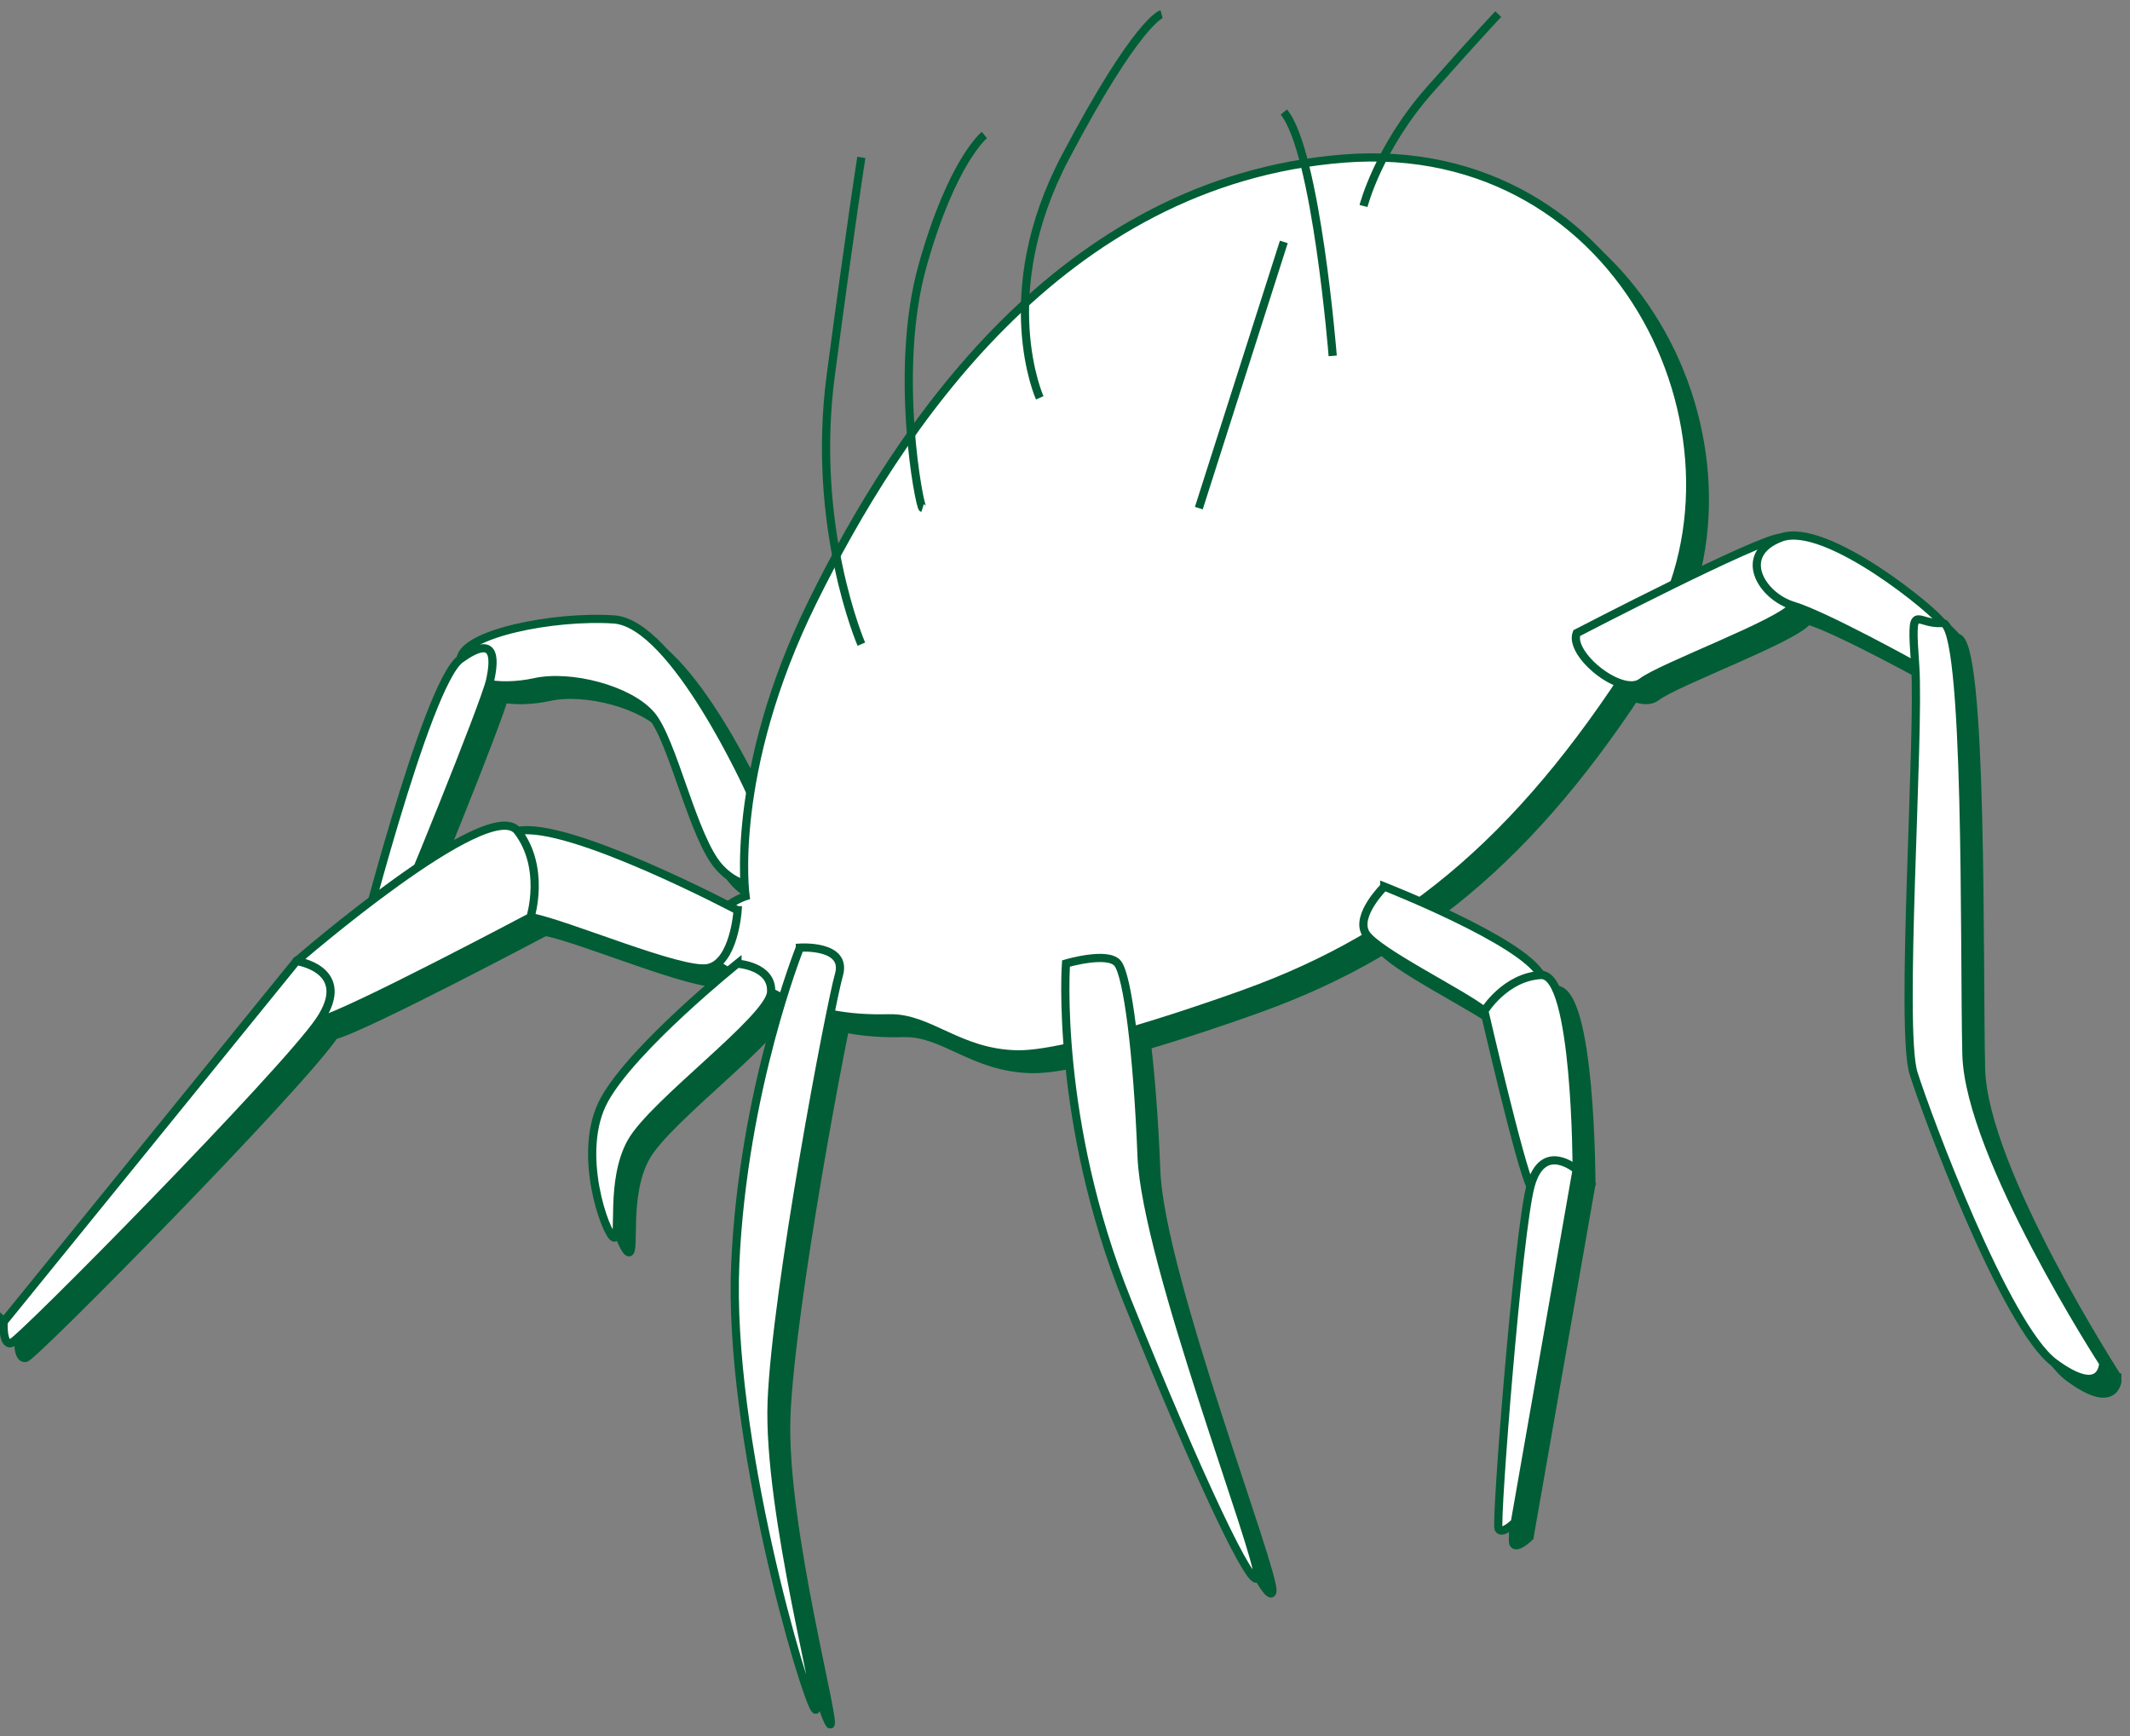 <svg xmlns="http://www.w3.org/2000/svg" width="130" height="106" viewBox="0 0 130 106" fill="none"><rect x="0" y="0" width="130" height="106" fill="#808080" stroke="none"/><g clip-path="url(#clip0_404_3633)"><path d="M46.694 49.274C46.694 49.274 42.053 38.955 38.362 38.713C34.671 38.47 29.161 39.585 29.009 41.122C28.856 42.659 31.365 43.018 33.542 42.542C35.71 42.065 39.285 42.982 40.629 44.537C41.972 46.092 43.191 52.078 44.803 53.849C46.416 55.611 48.154 54.874 47.966 53.849C47.778 52.824 46.703 49.274 46.703 49.274H46.694Z" fill="#005D35" stroke="#005D35" stroke-width="0.5"></path><path d="M22.596 59.718C22.596 59.718 26.887 42.65 29.001 41.13C31.116 39.611 31.125 41.005 30.811 42.434C30.498 43.863 25.427 56.348 24.683 57.876C23.94 59.404 22.596 59.718 22.596 59.718Z" fill="#005D35" stroke="#005D35" stroke-width="0.5"></path><path d="M76.877 61.552C76.877 61.552 66.583 65.327 62.981 65.264C59.38 65.192 57.633 62.999 55.151 63.062C52.678 63.125 50.403 62.783 47.948 61.462C45.493 60.141 43.827 60.006 44.104 58.118C44.382 56.231 46.398 55.611 46.398 55.611C46.398 55.611 45.332 48.079 50.501 37.607C55.67 27.127 65.588 11.946 82.906 10.579C100.233 9.213 108.708 28.241 101.451 39.962C94.203 51.683 86.974 57.912 76.877 61.552Z" fill="#005D35" stroke="#005D35" stroke-width="0.5"></path><path d="M49.715 58.757C49.715 58.757 46.257 67.385 45.773 78.01C45.289 88.643 50.02 104.525 50.638 105.244C51.256 105.963 47.726 93.218 47.995 86.441C48.264 79.663 51.56 62.271 52.098 60.41C52.636 58.541 49.715 58.748 49.715 58.748V58.757Z" fill="#005D35" stroke="#005D35" stroke-width="0.5"></path><path d="M65.956 59.718C65.956 59.718 65.258 69.273 69.674 80.257C74.091 91.24 77.451 98.296 77.657 97.155C77.863 96.013 70.821 77.857 70.57 71.493C70.319 65.129 69.71 60.482 69.119 59.718C68.528 58.954 65.956 59.718 65.956 59.718Z" fill="#005D35" stroke="#005D35" stroke-width="0.5"></path><path d="M85.38 55.017C85.38 55.017 93.748 58.298 94.939 60.419C96.131 62.541 92.807 63.673 91.49 62.613C90.173 61.543 84.869 58.963 84.242 57.867C83.615 56.77 85.38 55.026 85.38 55.026V55.017Z" fill="#005D35" stroke="#005D35" stroke-width="0.5"></path><path d="M97.126 72.302C97.126 72.302 97.126 60.294 94.939 60.419C92.754 60.545 91.49 62.613 91.49 62.613C91.49 62.613 93.676 72.104 94.303 73.3C94.93 74.495 95.137 75.888 96.131 74.1L97.126 72.302Z" fill="#005D35" stroke="#005D35" stroke-width="0.5"></path><path d="M93.353 93.82L97.125 72.302C97.125 72.302 95.064 70.504 94.312 73.3C93.55 76.086 92.162 93.82 92.359 94.225C92.556 94.62 93.353 93.829 93.353 93.829V93.82Z" fill="#005D35" stroke="#005D35" stroke-width="0.5"></path><path d="M45.907 56.465C45.907 56.465 35.586 51 32.495 51.629C29.404 52.258 31.116 56.492 33.284 56.887C35.452 57.282 42.485 60.312 44.097 59.997C45.71 59.682 45.916 56.465 45.916 56.465H45.907Z" fill="#005D35" stroke="#005D35" stroke-width="0.5"></path><path d="M18.994 59.575C18.994 59.575 30.757 49.373 32.486 51.629C34.215 53.885 33.274 56.887 33.274 56.887C33.274 56.887 22.12 62.801 20.409 63.197C18.698 63.592 17.166 64.581 18.08 62.073L18.994 59.575Z" fill="#005D35" stroke="#005D35" stroke-width="0.5"></path><path d="M1.129 81.578L18.993 59.566C18.993 59.566 22.496 60.069 20.409 63.188C18.321 66.307 2.132 82.746 1.577 82.89C1.021 83.034 1.12 81.569 1.12 81.569L1.129 81.578Z" fill="#005D35" stroke="#005D35" stroke-width="0.5"></path><path d="M45.906 59.718C45.906 59.718 39.581 64.797 37.798 68.005C36.006 71.214 37.887 76.293 38.362 76.445C38.837 76.598 38.093 72.976 39.437 70.603C40.781 68.23 47.841 63.098 47.957 61.48C48.074 59.862 45.906 59.727 45.906 59.727V59.718Z" fill="#005D35" stroke="#005D35" stroke-width="0.5"></path><path d="M97.126 39.548C96.634 40.861 99.904 43.467 101.095 42.542C102.287 41.616 109.588 38.946 110.332 37.886C111.076 36.834 110.78 33.751 109.588 33.724C108.397 33.697 97.126 39.548 97.126 39.548Z" fill="#005D35" stroke="#005D35" stroke-width="0.5"></path><path d="M117.785 41.526C119.424 41.319 119.72 39.54 119.424 38.928C119.129 38.326 112.338 32.691 109.596 33.715C106.855 34.749 108.405 37.293 110.34 37.877C112.275 38.461 117.785 41.517 117.785 41.517V41.526Z" fill="#005D35" stroke="#005D35" stroke-width="0.5"></path><path d="M129.252 84.095C129.252 84.095 121.063 71.43 120.911 65.264C120.758 59.098 121.063 38.794 119.424 38.928C117.784 39.063 117.488 37.4 117.784 41.526C118.08 45.652 116.834 63.736 117.685 66.424C118.537 69.111 123.303 81.892 126.277 84.095C129.261 86.297 129.261 84.095 129.261 84.095H129.252Z" fill="#005D35" stroke="#005D35" stroke-width="0.5"></path><path d="M45.799 48.375C45.799 48.375 41.158 38.057 37.467 37.814C33.776 37.571 28.266 38.686 28.114 40.223C27.962 41.76 30.47 42.119 32.647 41.643C34.815 41.166 38.39 42.083 39.734 43.638C41.078 45.193 42.296 51.179 43.909 52.95C45.522 54.712 47.26 53.975 47.071 52.95C46.883 51.925 45.808 48.375 45.808 48.375H45.799Z" fill="white" stroke="#005D35" stroke-width="0.5"></path><path d="M21.697 58.819C21.697 58.819 25.989 41.751 28.103 40.232C30.217 38.713 30.226 40.106 29.913 41.535C29.599 42.964 24.528 55.449 23.785 56.977C23.041 58.505 21.697 58.819 21.697 58.819Z" fill="white" stroke="#005D35" stroke-width="0.5"></path><path d="M75.982 60.653C75.982 60.653 65.688 64.428 62.087 64.365C58.485 64.293 56.738 62.1 54.256 62.163C51.784 62.226 49.508 61.885 47.053 60.563C44.599 59.242 42.932 59.107 43.21 57.22C43.488 55.332 45.503 54.712 45.503 54.712C45.503 54.712 44.437 47.18 49.607 36.708C54.776 26.228 64.694 11.047 82.011 9.68C99.338 8.314 107.814 27.343 100.557 39.063C93.309 50.784 86.079 57.013 75.982 60.653Z" fill="white" stroke="#005D35" stroke-width="0.5"></path><path d="M48.818 57.858C48.818 57.858 45.36 66.487 44.877 77.111C44.393 87.744 49.123 103.626 49.741 104.345C50.359 105.064 46.83 92.319 47.098 85.542C47.367 78.765 50.664 61.372 51.202 59.512C51.739 57.642 48.818 57.849 48.818 57.849V57.858Z" fill="white" stroke="#005D35" stroke-width="0.5"></path><path d="M65.06 58.819C65.06 58.819 64.361 68.374 68.778 79.358C73.195 90.341 76.554 97.397 76.76 96.256C76.966 95.114 69.925 76.958 69.674 70.594C69.423 64.23 68.814 59.583 68.222 58.819C67.631 58.055 65.06 58.819 65.06 58.819Z" fill="white" stroke="#005D35" stroke-width="0.5"></path><path d="M84.484 54.119C84.484 54.119 92.851 57.399 94.043 59.521C95.234 61.642 91.911 62.774 90.594 61.714C89.277 60.644 83.973 58.065 83.346 56.968C82.719 55.871 84.484 54.128 84.484 54.128V54.119Z" fill="white" stroke="#005D35" stroke-width="0.5"></path><path d="M96.229 71.403C96.229 71.403 96.229 59.395 94.043 59.52C91.857 59.646 90.594 61.714 90.594 61.714C90.594 61.714 92.78 71.205 93.407 72.401C94.034 73.596 94.24 74.989 95.234 73.201L96.229 71.403Z" fill="white" stroke="#005D35" stroke-width="0.5"></path><path d="M92.457 92.921L96.228 71.403C96.228 71.403 94.168 69.605 93.415 72.401C92.654 75.187 91.265 92.921 91.462 93.326C91.659 93.721 92.457 92.93 92.457 92.93V92.921Z" fill="white" stroke="#005D35" stroke-width="0.5"></path><path d="M45.011 55.566C45.011 55.566 34.69 50.101 31.599 50.73C28.508 51.359 30.219 55.593 32.387 55.988C34.555 56.384 41.588 59.413 43.201 59.098C44.813 58.783 45.02 55.566 45.02 55.566H45.011Z" fill="white" stroke="#005D35" stroke-width="0.5"></path><path d="M18.097 58.676C18.097 58.676 29.86 48.474 31.59 50.73C33.319 52.986 32.378 55.988 32.378 55.988C32.378 55.988 21.224 61.903 19.513 62.298C17.802 62.694 16.27 63.682 17.183 61.174L18.097 58.676Z" fill="white" stroke="#005D35" stroke-width="0.5"></path><path d="M0.233 80.679L18.097 58.667C18.097 58.667 21.6 59.17 19.512 62.289C17.425 65.408 1.236 81.848 0.68 81.991C0.125 82.135 0.224 80.67 0.224 80.67L0.233 80.679Z" fill="white" stroke="#005D35" stroke-width="0.5"></path><path d="M45.009 58.82C45.009 58.82 38.684 63.898 36.901 67.107C35.109 70.316 36.991 75.394 37.466 75.547C37.941 75.7 37.197 72.077 38.541 69.704C39.885 67.332 46.944 62.199 47.061 60.581C47.177 58.963 45.009 58.829 45.009 58.829V58.82Z" fill="white" stroke="#005D35" stroke-width="0.5"></path><path d="M96.228 38.65C95.735 39.962 99.005 42.569 100.197 41.643C101.388 40.717 108.69 38.048 109.434 36.987C110.177 35.935 109.882 32.852 108.69 32.825C107.498 32.798 96.228 38.65 96.228 38.65Z" fill="white" stroke="#005D35" stroke-width="0.5"></path><path d="M116.89 40.627C118.53 40.42 118.826 38.641 118.53 38.029C118.234 37.427 111.443 31.792 108.702 32.816C105.96 33.85 107.51 36.394 109.445 36.978C111.381 37.562 116.89 40.618 116.89 40.618V40.627Z" fill="white" stroke="#005D35" stroke-width="0.5"></path><path d="M128.357 83.196C128.357 83.196 120.169 70.531 120.016 64.365C119.864 58.199 120.169 37.895 118.529 38.03C116.89 38.164 116.594 36.502 116.89 40.627C117.185 44.753 115.94 62.837 116.791 65.525C117.642 68.212 122.408 80.994 125.383 83.196C128.366 85.398 128.366 83.196 128.366 83.196H128.357Z" fill="white" stroke="#005D35" stroke-width="0.5"></path><path d="M73.168 31.019L78.355 14.768" stroke="#005D35" stroke-width="0.5"></path><path d="M52.571 39.324C52.571 39.324 49.471 32.16 50.707 22.884C51.935 13.608 52.571 9.609 52.571 9.609" stroke="#005D35" stroke-width="0.5"></path><path d="M56.307 31.019C56.11 30.956 54.515 22.597 56.307 16.215C58.099 9.833 60.079 8.242 60.079 8.242" stroke="#005D35" stroke-width="0.5"></path><path d="M63.457 24.286C63.457 24.286 60.617 17.959 65.016 9.609C69.414 1.258 70.893 0.863 70.893 0.863" stroke="#005D35" stroke-width="0.5"></path><path d="M81.339 21.725C81.339 21.725 80.344 9.231 78.356 6.84" stroke="#005D35" stroke-width="0.5"></path><path d="M83.219 12.575C83.219 12.575 84.115 9.033 87.295 5.447C90.476 1.861 91.443 0.863 91.443 0.863" stroke="#005D35" stroke-width="0.5"></path></g><defs><clipPath id="clip0_404_3633"><rect width="129.476" height="104.858" fill="white" transform="translate(0 0.647)"></rect></clipPath></defs></svg>